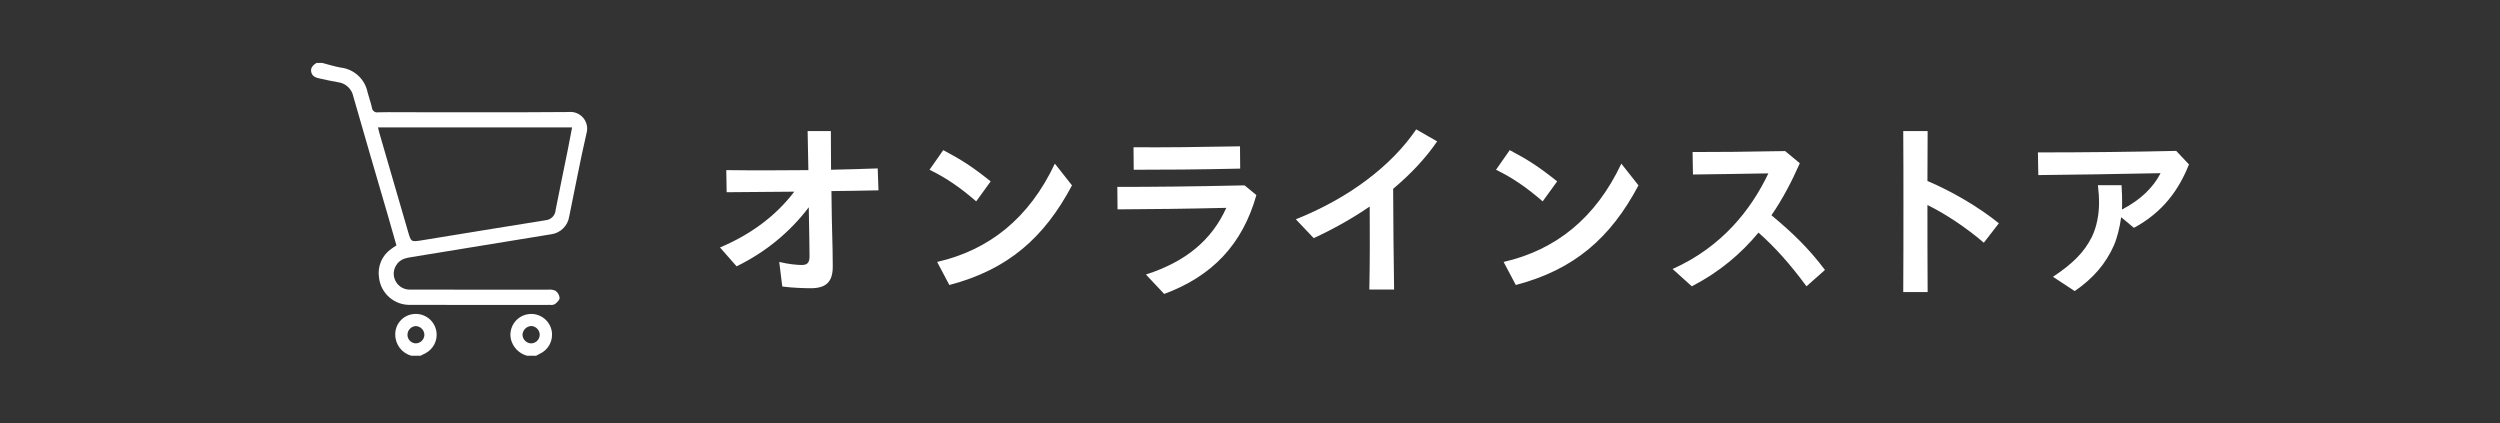 <?xml version="1.0" encoding="UTF-8"?>
<svg id="_レイヤー_1" data-name="レイヤー_1" xmlns="http://www.w3.org/2000/svg" version="1.1" viewBox="0 0 313 53">
  <rect x="0" y="0" width="313" height="53" fill="#333333" stroke="none"/>
  <!-- Generator: Adobe Illustrator 29.1.0, SVG Export Plug-In . SVG Version: 2.1.0 Build 142)  -->
  <defs>
    <style>
      .st0 {
        isolation: isolate;
      }

      .st1 {
        fill: #fff;
      }
    </style>
  </defs>
  <g>
    <path id="_パス_325" data-name="パス_325" class="st1" d="M40.332,7.876c.775.2,1.542.446,2.328.586,1.667.193,3.022,1.435,3.358,3.08.165.645.4,1.273.546,1.923.025.361.338.633.699.607.032-.002.063-.007.094-.013.858-.031,1.719-.009,2.578-.009,7.091,0,14.182.033,21.272-.025,1.149-.119,2.177.716,2.296,1.866.028.27.003.543-.073.803-.8,3.456-1.443,6.947-2.165,10.421-.18,1.178-1.126,2.089-2.31,2.225-5.854.965-11.709,1.921-17.565,2.868-.212.032-.421.079-.627.139-1.061.29-1.687,1.385-1.397,2.446.241.884,1.055,1.489,1.971,1.467,5.754.005,11.508.008,17.261.008.329-.043.663.007.966.143.284.213.466.536.5.89,0,.266-.331.566-.58.773-.193.095-.41.13-.623.1-5.8,0-11.6.022-17.4-.007-2.036.103-3.797-1.404-4.01-3.432-.214-1.382.379-2.766,1.527-3.565.188-.145.393-.268.656-.446-.379-1.327-.757-2.672-1.148-4.013-1.418-4.873-2.856-9.735-4.244-14.614-.185-.966-.978-1.7-1.956-1.808-.752-.119-1.494-.3-2.24-.458-.48-.1-.945-.241-1.076-.8s.239-.876.646-1.155h.716ZM47.322,15.949c.083.336.132.566.2.79,1.187,4.091,2.377,8.183,3.569,12.275.368,1.265.375,1.291,1.7,1.077,5.173-.834,10.341-1.7,15.518-2.517.685-.059,1.222-.614,1.258-1.3.5-2.546,1.03-5.088,1.543-7.632.176-.875.338-1.754.517-2.69l-24.305-.003Z"/>
    <path id="_パス_326" data-name="パス_326" class="st1" d="M51.505,44.538c-1.186-.322-2.012-1.396-2.019-2.625-.035-1.292.907-2.404,2.187-2.583,1.426-.213,2.755.77,2.968,2.196.164,1.099-.385,2.181-1.368,2.698-.206.108-.416.21-.624.314h-1.144ZM51.015,41.89c-.014.577.429,1.062,1.005,1.1.6.008,1.097-.466,1.115-1.066-.011-.598-.49-1.082-1.088-1.1-.567.038-1.013.498-1.032,1.066"/>
    <path id="_パス_327" data-name="パス_327" class="st1" d="M65.975,44.538c-1.006-.278-1.78-1.083-2.017-2.1-.291-1.41.617-2.789,2.027-3.079,1.41-.291,2.789.617,3.079,2.027.244,1.186-.36,2.384-1.459,2.892-.166.079-.323.176-.484.265l-1.147-.005ZM67.575,41.938c.006-.598-.462-1.093-1.059-1.122-.596.028-1.072.504-1.1,1.1.02.569.465,1.032,1.033,1.074.601.019,1.104-.452,1.126-1.053"/>
  </g>
  <g id="_ときいろ農園オンラインストア" class="st0">
    <g class="st0">
      <path class="st1" d="M90.144,30.983c3.672-1.55,6.892-3.815,9.3-6.987l-8.466.071-.047-2.767c3.648.048,7.035.024,10.278,0-.023-1.574-.071-3.195-.095-4.888h2.91c0,1.669.024,3.267.024,4.841,2.003-.048,3.934-.095,5.842-.167l.095,2.743c-1.98.047-3.935.071-5.89.095.024,2.385.071,4.794.144,7.322.023,1.264.023,1.622.023,2.146,0,1.979-.93,2.694-2.742,2.694-.835,0-2.313-.047-3.577-.214l-.382-3.076c1.192.286,2.242.381,2.814.381.644,0,.978-.238.978-1.073,0-.405,0-.763-.024-2.075l-.071-4.078c-2.361,3.125-5.461,5.653-9.038,7.393l-2.075-2.361h0Z"/>
      <path class="st1" d="M116.377,21.253l1.717-2.456c2.218,1.168,3.649,2.074,5.938,3.911l-1.813,2.504c-2.027-1.764-3.863-3.004-5.842-3.958ZM117.331,32.795c6.534-1.502,11.518-5.485,14.737-12.305l2.146,2.719c-3.482,6.558-8.013,10.541-15.357,12.472,0,0-1.526-2.885-1.526-2.885Z"/>
      <path class="st1" d="M143.468,34.369c4.984-1.598,8.251-4.316,10.063-8.346-4.984.119-9.347.167-13.616.19l-.024-2.813c4.603,0,9.228-.048,15.929-.191l1.479,1.216c-1.74,6.177-5.533,10.16-11.542,12.377l-2.289-2.433h0ZM141.917,18.439c4.316.024,7.965-.024,13.33-.12l.024,2.791c-5.557.119-9.253.143-13.33.143l-.024-2.814Z"/>
      <path class="st1" d="M162.237,27.454c6.701-2.672,11.994-6.725,15.071-11.256l2.623,1.502c-1.431,2.098-3.315,4.101-5.509,5.938.024,4.221.047,8.323.119,12.615h-3.1c.071-3.553.071-6.915.047-10.397-2.122,1.454-4.483,2.79-7.011,3.959l-2.241-2.361Z"/>
      <path class="st1" d="M187.301,21.253l1.716-2.456c2.218,1.168,3.649,2.074,5.938,3.911l-1.812,2.504c-2.027-1.764-3.864-3.004-5.842-3.958ZM188.254,32.795c6.534-1.502,11.518-5.485,14.737-12.305l2.146,2.719c-3.482,6.558-8.012,10.541-15.357,12.472,0,0-1.526-2.885-1.526-2.885Z"/>
      <path class="st1" d="M209.408,33.677c6.2-2.766,9.849-7.464,11.994-11.971-3.458.047-6.605.119-9.443.143l-.048-2.814c3.1,0,6.677-.024,11.59-.12l1.836,1.526c-1.025,2.313-2.17,4.507-3.553,6.511,2.647,2.194,4.674,4.149,6.701,6.844l-2.313,2.051c-2.074-2.814-3.935-4.889-6.009-6.725-2.194,2.647-4.888,4.936-8.347,6.725l-2.408-2.17h0Z"/>
      <path class="st1" d="M238.31,25.927c0-3.363,0-6.558-.023-9.515h3.052c0,2.003-.024,4.078-.024,6.248,3.052,1.288,6.438,3.267,8.942,5.295l-1.883,2.432c-2.266-1.931-4.745-3.578-7.059-4.722,0,3.411,0,7.035.024,10.898h-3.052c.023-3.72.023-7.273.023-10.635Z"/>
      <path class="st1" d="M257.031,34.655c2.456-1.622,3.934-3.1,4.864-4.984.62-1.264.907-2.838.907-4.317,0-.596-.024-1.145-.144-2.17h2.958c.071,1.05.071,1.622.071,2.265,0,.262,0,.525-.024.787,2.361-1.216,3.958-2.814,4.841-4.554-5.079.095-11.542.214-15.309.238l-.048-2.837c5.938,0,12.09-.072,17.313-.191l1.598,1.693c-1.24,3.124-3.219,5.961-6.892,7.941l-1.598-1.335c-.167,1.24-.477,2.528-.906,3.529-1.001,2.266-2.576,4.126-4.912,5.724l-2.719-1.789h0Z"/>
    </g>
  </g>
</svg>